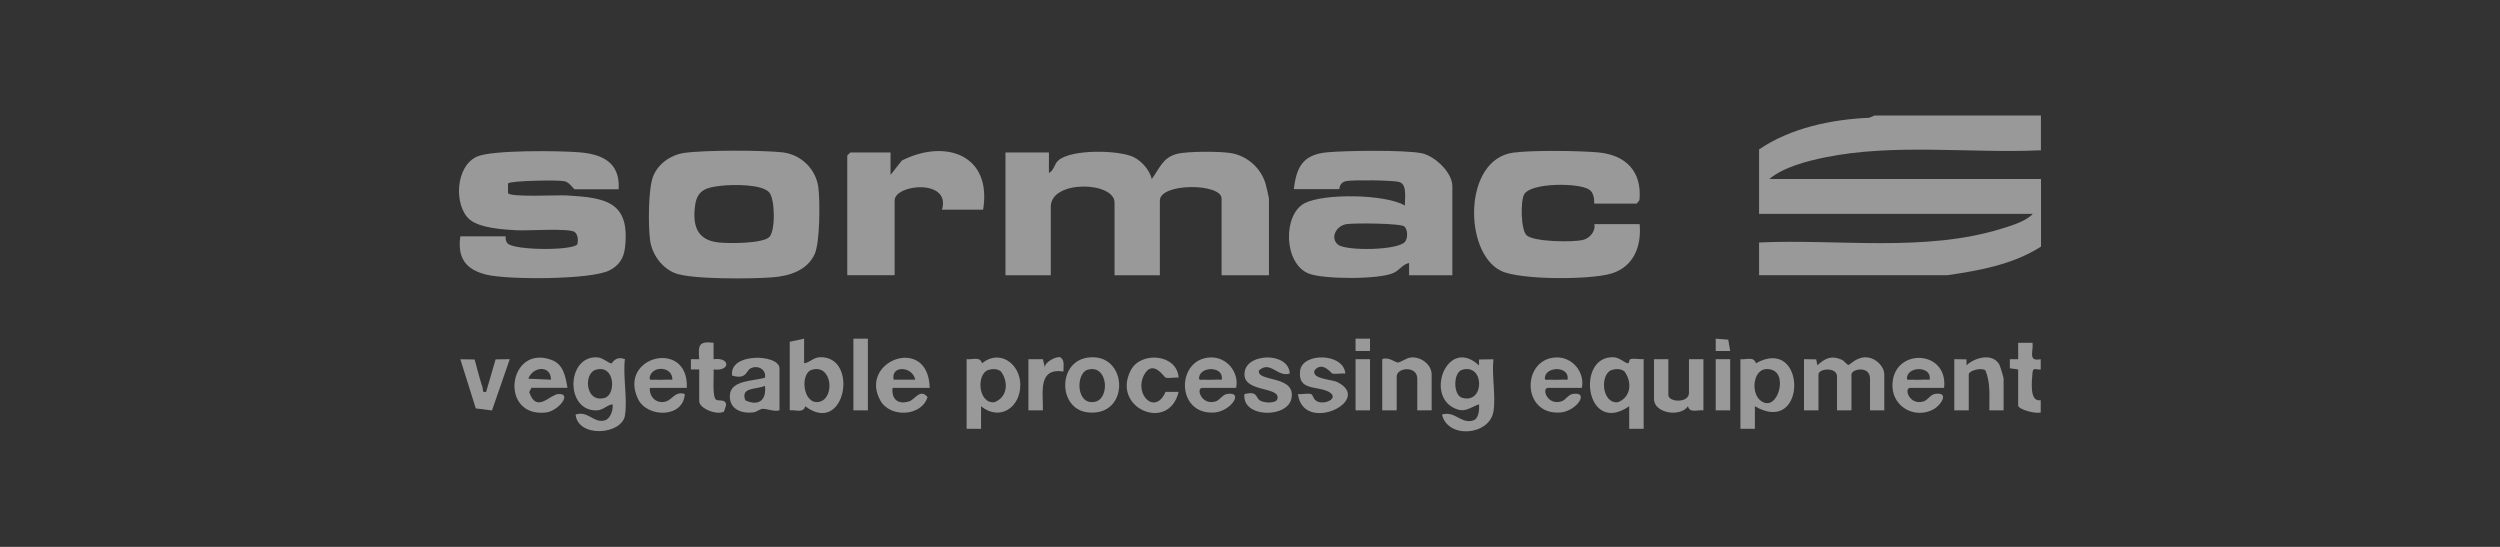 <?xml version="1.0" encoding="UTF-8"?><svg id="Laag_1" xmlns="http://www.w3.org/2000/svg" viewBox="0 0 256 56"><rect x="0" y="0" width="256" height="56" fill="#333333" stroke="none"/><defs><style>.cls-1{fill:#fff;}.cls-2{opacity:.5;}</style></defs><g class="cls-2"><path class="cls-1" d="M191.92,11.83h17.07v3.56c-7.26.33-15.01-.73-22.13.73-1.85.38-4.24,1-5.68,2.21h27.82v6.92c-2.85,1.83-6.28,2.45-9.59,2.93h-19.28s0-3.35,0-3.35c8.15-.37,16.94,1.02,24.82-1.41,1.03-.32,2.48-.74,3.21-1.52h-28.03v-6.6c3.2-2.19,7.43-3.08,11.29-3.24l.51-.22Z"/><path class="cls-1" d="M208.98,42.23c-.46.17-2.32-.26-2.32-.73v-3.67l-.85-.12v-.93s.85,0,.85,0v-1.68s1.47,0,1.47,0c.12.86-.52,1.96.84,1.68v1.05c-.32.09-.8-.29-.84.31-.05.77-.38,3.07.84,2.84v1.26Z"/><path class="cls-1" d="M107.41,15.61v2.1c.52-.24.53-.88.94-1.26,1.29-1.2,6.23-1.1,7.74-.36.83.41,1.65,1.34,1.85,2.25.78-1.06,1.12-2.21,2.57-2.58,1.07-.28,4.36-.27,5.49-.09,1.69.26,3.1,1.51,3.59,3.13.07.21.35,1.43.35,1.53v7.86h-4.85v-7.86c0-1.58-6.32-1.62-6.32.21v7.65h-4.64v-7.44c0-2.17-6.53-2.36-6.53.42v7.02h-4.64v-12.58h4.43Z"/><path class="cls-1" d="M63.37,19.38h-4.53c-.1,0-.52-.73-1.06-.83-.66-.13-5.58-.06-5.76.24v.99c.27.44,5.07.18,5.98.23,4.03.23,6.54.64,6,5.35-.13,1.1-.64,1.87-1.64,2.35-1.94.94-10.34.95-12.53.42-2.14-.51-3.01-1.73-2.69-3.93h4.64s-.06.47.2.73c.73.73,6.72.74,7.14.08.1-.41.07-.98-.27-1.25-.52-.42-4.85-.12-5.93-.18-1.36-.07-3.76-.22-4.81-1.09-1.65-1.37-1.52-5.53.8-6.48,1.62-.66,8.32-.58,10.34-.42,2.44.19,4.26,1.04,4.1,3.78Z"/><path class="cls-1" d="M148.72,28.19h-4.43v-1.26c-.67.13-.94.72-1.6,1.02-1.46.68-7.14.66-8.66.07-2.61-1.02-2.68-6.07-.42-7.22,1.99-1.01,8.24-.93,10.26.25-.05-.7.28-2.18-.61-2.42-.68-.18-4.67-.22-5.39-.09-.78.15-.68.83-.74.83h-4.64c.27-2.33.97-3.56,3.47-3.78,1.92-.17,7.88-.25,9.61.1,1.34.27,3.15,1.96,3.15,3.37v9.12ZM143.82,23.2c-.35-.35-5.19-.37-5.94-.25-1.09.18-1.69,1.43-.87,2.1s6.22.6,6.88-.31c.28-.39.27-1.2-.07-1.54Z"/><path class="cls-1" d="M70.06,15.66c2.08-.3,7.94-.29,10.06-.06,1.93.22,3.47,1.74,3.69,3.67.16,1.43.16,5.55-.39,6.75-.77,1.69-2.6,2.25-4.35,2.38-2.03.16-8.23.23-9.92-.42-1.36-.52-2.36-1.9-2.57-3.31s-.22-5.43.33-6.69,1.79-2.12,3.15-2.32ZM73.87,19.02c-1.41.16-2.45.35-2.68,1.95-.3,2.06.13,3.62,2.4,3.86,1.05.11,4.39.12,5.16-.53.67-.57.63-3.93.01-4.61-.77-.85-3.76-.8-4.89-.67Z"/><path class="cls-1" d="M163.26,20.85c-.06-.06.12-1.02-.55-1.45-1.08-.69-5.92-.71-6.63.49-.39.66-.36,3.64.24,4.2.74.69,4.72.72,5.74.49.71-.16,1.35-.88,1.2-1.63h4.64c.2,2.23-.58,4.32-2.83,5.04-2.11.68-9.39.7-11.36-.25-3.85-1.86-3.9-11.44,1.26-12.11,1.95-.26,6.6-.2,8.63-.03,2.88.25,4.56,1.95,4.28,4.9l-.28.35h-4.32Z"/><path class="cls-1" d="M91.19,15.61v2.3s1.16-1.47,1.16-1.47c4.42-2.24,9.25-.62,8.32,5.03h-4.21c.94-3.2-4.85-2.61-4.85-.94v7.65h-4.85v-12.26l.32-.31h4.11Z"/><path class="cls-1" d="M192.97,42.02h-1.48v-3.25c0-1.36-1.9-1-1.9-.42v3.67h-1.48v-3.46c0-1.01-1.9-.84-1.9-.21v3.67h-1.48v-5.24l1.25.02.12.61c.81-.74,1.43-1.04,2.48-.58.26.11.57.54.68.54.22,0,.89-.93,2.05-.76.82.12,1.64.93,1.64,1.74v3.67Z"/><path class="cls-1" d="M152.93,42.13c-.41,2.48-4.68,2.83-5.27.32,1.35-.42,1.96,1.03,3.23.59.55-.19.61-1.15.56-1.64-1.01.36-1.45.93-2.58.37-2.93-1.44-.58-7.31,2.58-4.35v-.61s1.48-.02,1.48-.02c-.19,1.63.26,3.79,0,5.35ZM149.71,37.87c-.91.28-.92,2.58,0,2.86,2.34.71,2.34-3.57,0-2.86Z"/><path class="cls-1" d="M64,42.55c-.36,1.99-4.81,2.3-5.06-.1,1.3-.43,1.87.94,3.01.59.57-.17.86-1.09.78-1.64-.59.07-.94.59-1.6.62-3.26.13-3.16-5.56,0-5.43.64.03,1.16.62,1.49.62.08,0,.37-.81,1.37-.43-.22,1.73.29,4.13,0,5.77ZM60.99,37.87c-1.27.39-1.04,3.48.97,2.86,1.12-.34,1.04-3.47-.97-2.86Z"/><path class="cls-1" d="M80.86,35l1.48-.32v2.52c.59-.07.94-.59,1.6-.62,4.05-.17,2.66,8.13-1.49,5.02-.19.74-.95.34-1.58.42v-7.02ZM83.12,37.87c-1.23.38-.91,3.61.75,3.28s1.36-3.93-.75-3.28Z"/><path class="cls-1" d="M168.31,43.91h-1.48s0-2.31,0-2.31c-4.47,3.08-5.51-5.18-1.6-5.02.64.03,1.16.62,1.49.62.12,0,.08-.38.25-.43.38-.1.92.05,1.34,0v7.13ZM165.09,37.87c-1.3.38-1.09,3.49.58,3.32,1.35-.5,1.49-2.08.66-3.17-.34-.26-.84-.27-1.24-.15Z"/><path class="cls-1" d="M178.22,36.78c.65.07,1.38-.31,1.58.42,5.24-2.92,5.28,7.54-.1,4.4v2.31s-1.48,0-1.48,0v-7.13ZM180.17,40.92c1.71,1.6,3.02-2.51,1.27-3.05-1.89-.58-2.21,2.17-1.27,3.05Z"/><path class="cls-1" d="M98.98,36.78c.65.07,1.38-.31,1.58.42,1.81-1.49,3.91.06,3.92,2.2.01,2.33-2.1,3.76-4.02,2.2v2.31s-1.48,0-1.48,0v-7.13ZM101.24,37.87c-1.3.38-1.09,3.49.58,3.32,1.35-.5,1.49-2.08.66-3.17-.34-.26-.84-.27-1.24-.15Z"/><path class="cls-1" d="M79.81,42.02c-.56.16-1.3-.19-1.76-.15-.26.03-.54.3-.88.35-1.26.17-2.52-.33-2.43-1.77.1-1.56,2.48-1.41,3.6-1.78.13-.86-.75-1.32-1.48-.95-.47.24-.4,1.18-1.89.74-.35-2.38,4.85-2.22,4.85-.73v4.3ZM78.33,39.51c-.87.4-2.53.1-2.01,1.48,1.37.65,2.19-.03,2.01-1.48Z"/><path class="cls-1" d="M95.19,39.72h-3.79c-.13,1.16.56,1.74,1.7,1.38.6-.19,1.12-1.35,1.88-.44-.61,2-3.82,2.13-4.81.39-2.34-4.09,4.91-6.83,5.03-1.33ZM93.72,38.88c-.26-1.38-2.52-1.52-2.21,0h2.21Z"/><path class="cls-1" d="M54.42,39.72l-.23.43c.75,2.21,2.09.26,2.98.2,1.48-.1-.02,1.76-1.27,1.89-4.84.53-3.87-7.02.57-5.39,1.24.46,1.43,1.7,1.64,2.86h-3.69ZM56.42,38.88c0-1.52-1.86-1.37-2.32-.1l2.32.1Z"/><path class="cls-1" d="M161.99,39.72h-3.48c-.67,0-.09,1.84,1.38,1.38.44-.14.68-.68,1.16-.76,1.78-.28.39,1.77-1.28,1.9-3.99.29-3.96-5.54-.4-5.64,1.65-.05,2.94,1.52,2.61,3.12ZM160.52,38.88c.23-1.38-2.09-1.39-2.31-.31-.1.47.21.29.52.31.59.04,1.2-.03,1.79,0Z"/><path class="cls-1" d="M126.59,39.72h-3.48c-.67,0-.09,1.84,1.38,1.38.44-.14.68-.68,1.16-.76,1.78-.28.39,1.77-1.28,1.9-3.99.29-3.96-5.54-.4-5.64,1.65-.05,2.94,1.52,2.61,3.12ZM125.11,38.88c.23-1.38-2.09-1.39-2.31-.31-.1.47.21.29.52.31.59.04,1.2-.03,1.79,0Z"/><path class="cls-1" d="M199.08,39.72h-3.48c-.67,0-.09,1.84,1.38,1.38.44-.14.68-.68,1.16-.76,1.51-.24.65,1.12-.13,1.56-1.84,1.03-4.14-.16-4.22-2.29-.14-4,5.71-3.93,5.29.1ZM197.6,38.88c.23-1.38-2.09-1.39-2.31-.31-.1.47.21.29.52.31.59.04,1.2-.03,1.79,0Z"/><path class="cls-1" d="M70.33,39.72h-3.79c-.06.97.72,1.69,1.69,1.38.59-.19.95-1.08,1.89-.75-.13,2.48-3.87,2.46-4.8.48-2.05-4.36,5.22-6.17,5.01-1.11ZM68.85,38.88c.04-1.35-2-1.49-2.31-.31-.09.47.21.29.52.31.59.04,1.2-.03,1.79,0Z"/><path class="cls-1" d="M111.37,36.62c4.2-.6,4.43,6.15-.03,5.6-2.98-.37-3.06-5.15.03-5.6ZM111.35,37.87c-1.18.36-1.2,3.64.75,3.28,1.61-.29,1.37-3.93-.75-3.28Z"/><path class="cls-1" d="M170.84,36.78v3.67c0,.75,2.11.85,2.11-.21v-3.46h1.48v5.24c-.63-.08-1.39.32-1.58-.42-.81,1.16-3.48.7-3.48-.73v-4.09h1.48Z"/><path class="cls-1" d="M146.61,42.02h-1.48v-3.25c0-1.35-2.11-1.15-2.11-.21v3.46h-1.48v-5.24c.6-.28,1.32.32,1.58.34s.89-.46,1.32-.51c1.03-.13,2.16.71,2.16,1.74v3.67Z"/><path class="cls-1" d="M205.19,42.02h-1.48c-.02-1.37.15-2.8-.41-4.1-.4-.31-1.7.02-1.7.43v3.67h-1.48v-5.24l1.25.02v.61c.83-.8,2.67-1.31,3.36-.08.09.15.44,1.34.44,1.45v3.25Z"/><path class="cls-1" d="M137.76,38.25c-.42-.04-.93.08-1.33,0-.1-.02-1.03-1.33-1.83-.31-.29.9,1.78.89,2.37,1.2,3.71,1.89-3.53,5.36-4.06,1.21.41.05.96-.1,1.33,0,.28.07.17.82,1.1.86.8.04,1.69-.59.68-1.11-1.19-.61-3.14-.07-2.89-2.14.24-1.9,4.48-1.82,4.63.29Z"/><path class="cls-1" d="M132.07,38.25c-1.27.41-1.99-1.38-3.16-.31-.24,1.21,3.84.44,3.33,2.88-.42,2.03-5.1,1.98-4.81-.47,1.36-.32,1.11.31,1.56.64.39.29,1.66.35,1.81-.12.43-1.38-3.81-.58-3.33-2.88.39-1.87,4.51-1.91,4.6.26Z"/><path class="cls-1" d="M120.69,38.67c-.41-.05-.96.1-1.33,0-.14-.03-1.32-1.96-2.21-.27-1.05,2,1.15,4.17,2.2,1.73h1.34c-1,4.19-6.94,1.66-4.89-2.23,1.03-1.96,4.74-1.66,4.89.77Z"/><path class="cls-1" d="M48.6,36.8c.26.95.5,1.94.81,2.87.09.27-.08.55.37.46l.97-3.33,1.45-.02-1.82,5.25-1.66-.21-1.58-5.03,1.45.02Z"/><path class="cls-1" d="M71.59,37.83h-.84s0-1.05,0-1.05h.85c-.11-1.4-.08-1.87,1.47-1.68v1.68c1.74-.23,1.74,1.28,0,1.05.06.59-.17,2.83.26,3.1.26.17,1.02-.12,1.02.57l-.21.64c-.69.42-2.54-.3-2.54-1.06v-3.25Z"/><rect class="cls-1" x="87.39" y="34.68" width="1.48" height="7.34"/><path class="cls-1" d="M105.31,36.78h1.48s.21.84.21.84c-.04-.55,1.17-1.15,1.56-1.04.52.3.31.96.34,1.46-2.67-.4-2.06,2.19-2.11,3.98h-1.48v-5.24Z"/><rect class="cls-1" x="138.81" y="36.78" width="1.48" height="5.24"/><rect class="cls-1" x="175.69" y="36.78" width="1.48" height="5.24"/><rect class="cls-1" x="138.81" y="34.68" width="1.48" height="1.26"/><polygon class="cls-1" points="177.17 35.94 175.69 35.94 175.69 34.68 176.97 34.78 177.17 35.94"/></g></svg>